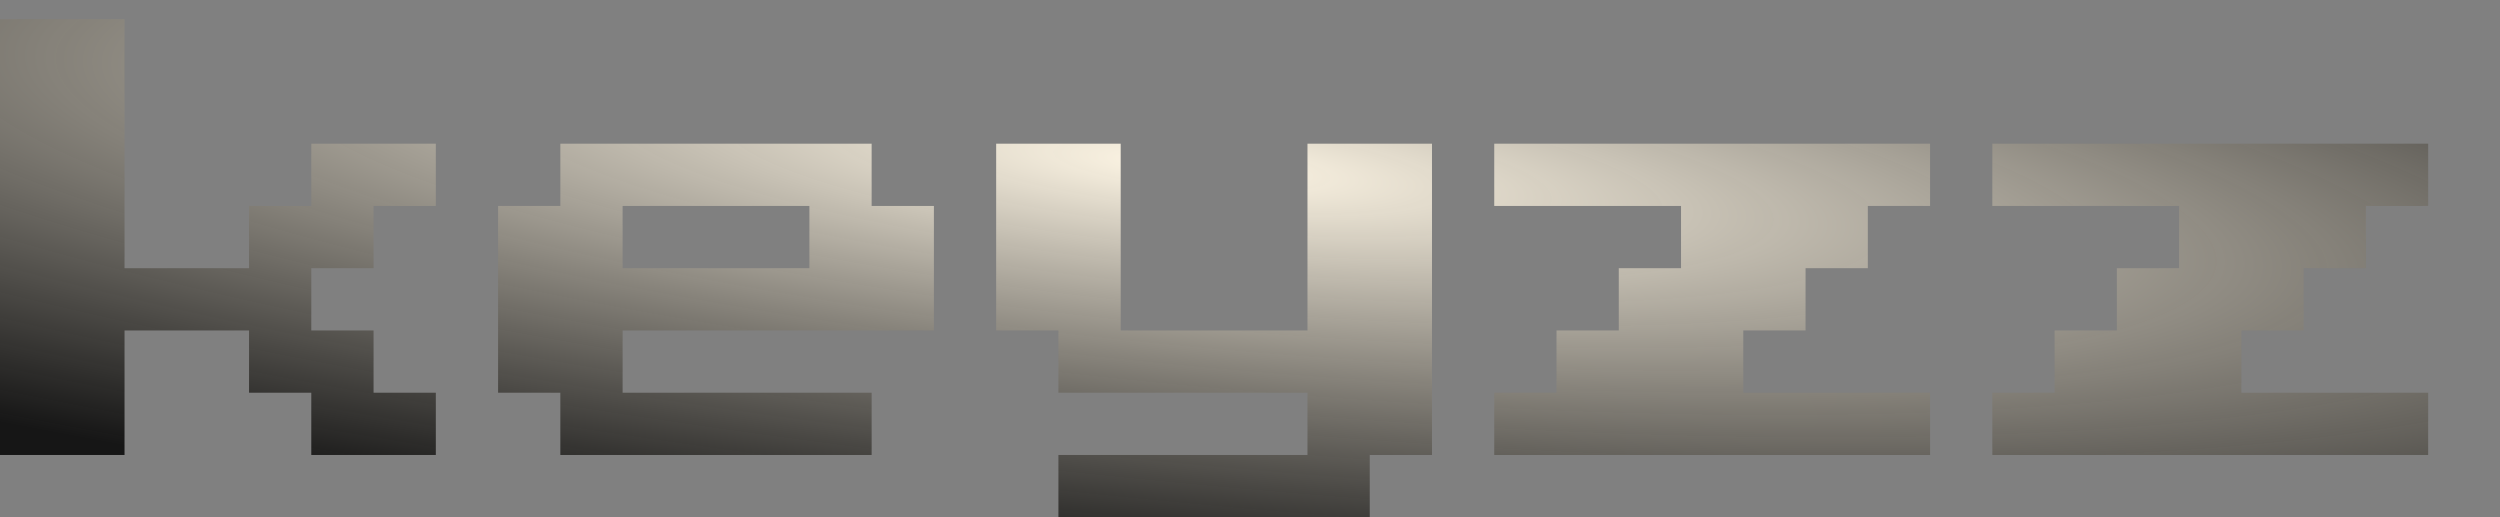 <svg width="116" height="24" viewBox="0 0 116 24" fill="none" xmlns="http://www.w3.org/2000/svg">
<rect x="0" y="0" width="116" height="24" fill="#808080" stroke="none"/>
<path d="M0 21.111V0.889H5.778V12.444H11.556V9.556H14.444V6.667H20.222V9.556H17.333V12.444H14.444V15.333H17.333V18.222H20.222V21.111H14.444V18.222H11.556V15.333H5.778V21.111H0ZM26 21.111V18.222H23.111V9.556H26V6.667H40.444V9.556H43.333V15.333H28.889V18.222H40.444V21.111H26ZM28.889 12.444H37.556V9.556H28.889V12.444ZM49.111 24V21.111H60.667V18.222H49.111V15.333H46.222V6.667H52V15.333H60.667V6.667H66.444V21.111H63.556V24H49.111ZM69.333 21.111V18.222H72.222V15.333H75.111V12.444H78V9.556H69.333V6.667H89.556V9.556H86.667V12.444H83.778V15.333H80.889V18.222H89.556V21.111H69.333ZM92.444 21.111V18.222H95.333V15.333H98.222V12.444H101.111V9.556H92.444V6.667H112.667V9.556H109.778V12.444H106.889V15.333H104V18.222H112.667V21.111H92.444Z" fill="url(#paint0_radial_101_26)"/>
<defs>
<radialGradient id="paint0_radial_101_26" cx="0" cy="0" r="1" gradientUnits="userSpaceOnUse" gradientTransform="translate(55.238 7.663) rotate(-84.618) scale(19.632 110.837)">
<stop stop-color="#FFF7E6"/>
<stop offset="1" stop-opacity="0.83"/>
</radialGradient>
</defs>
</svg>

